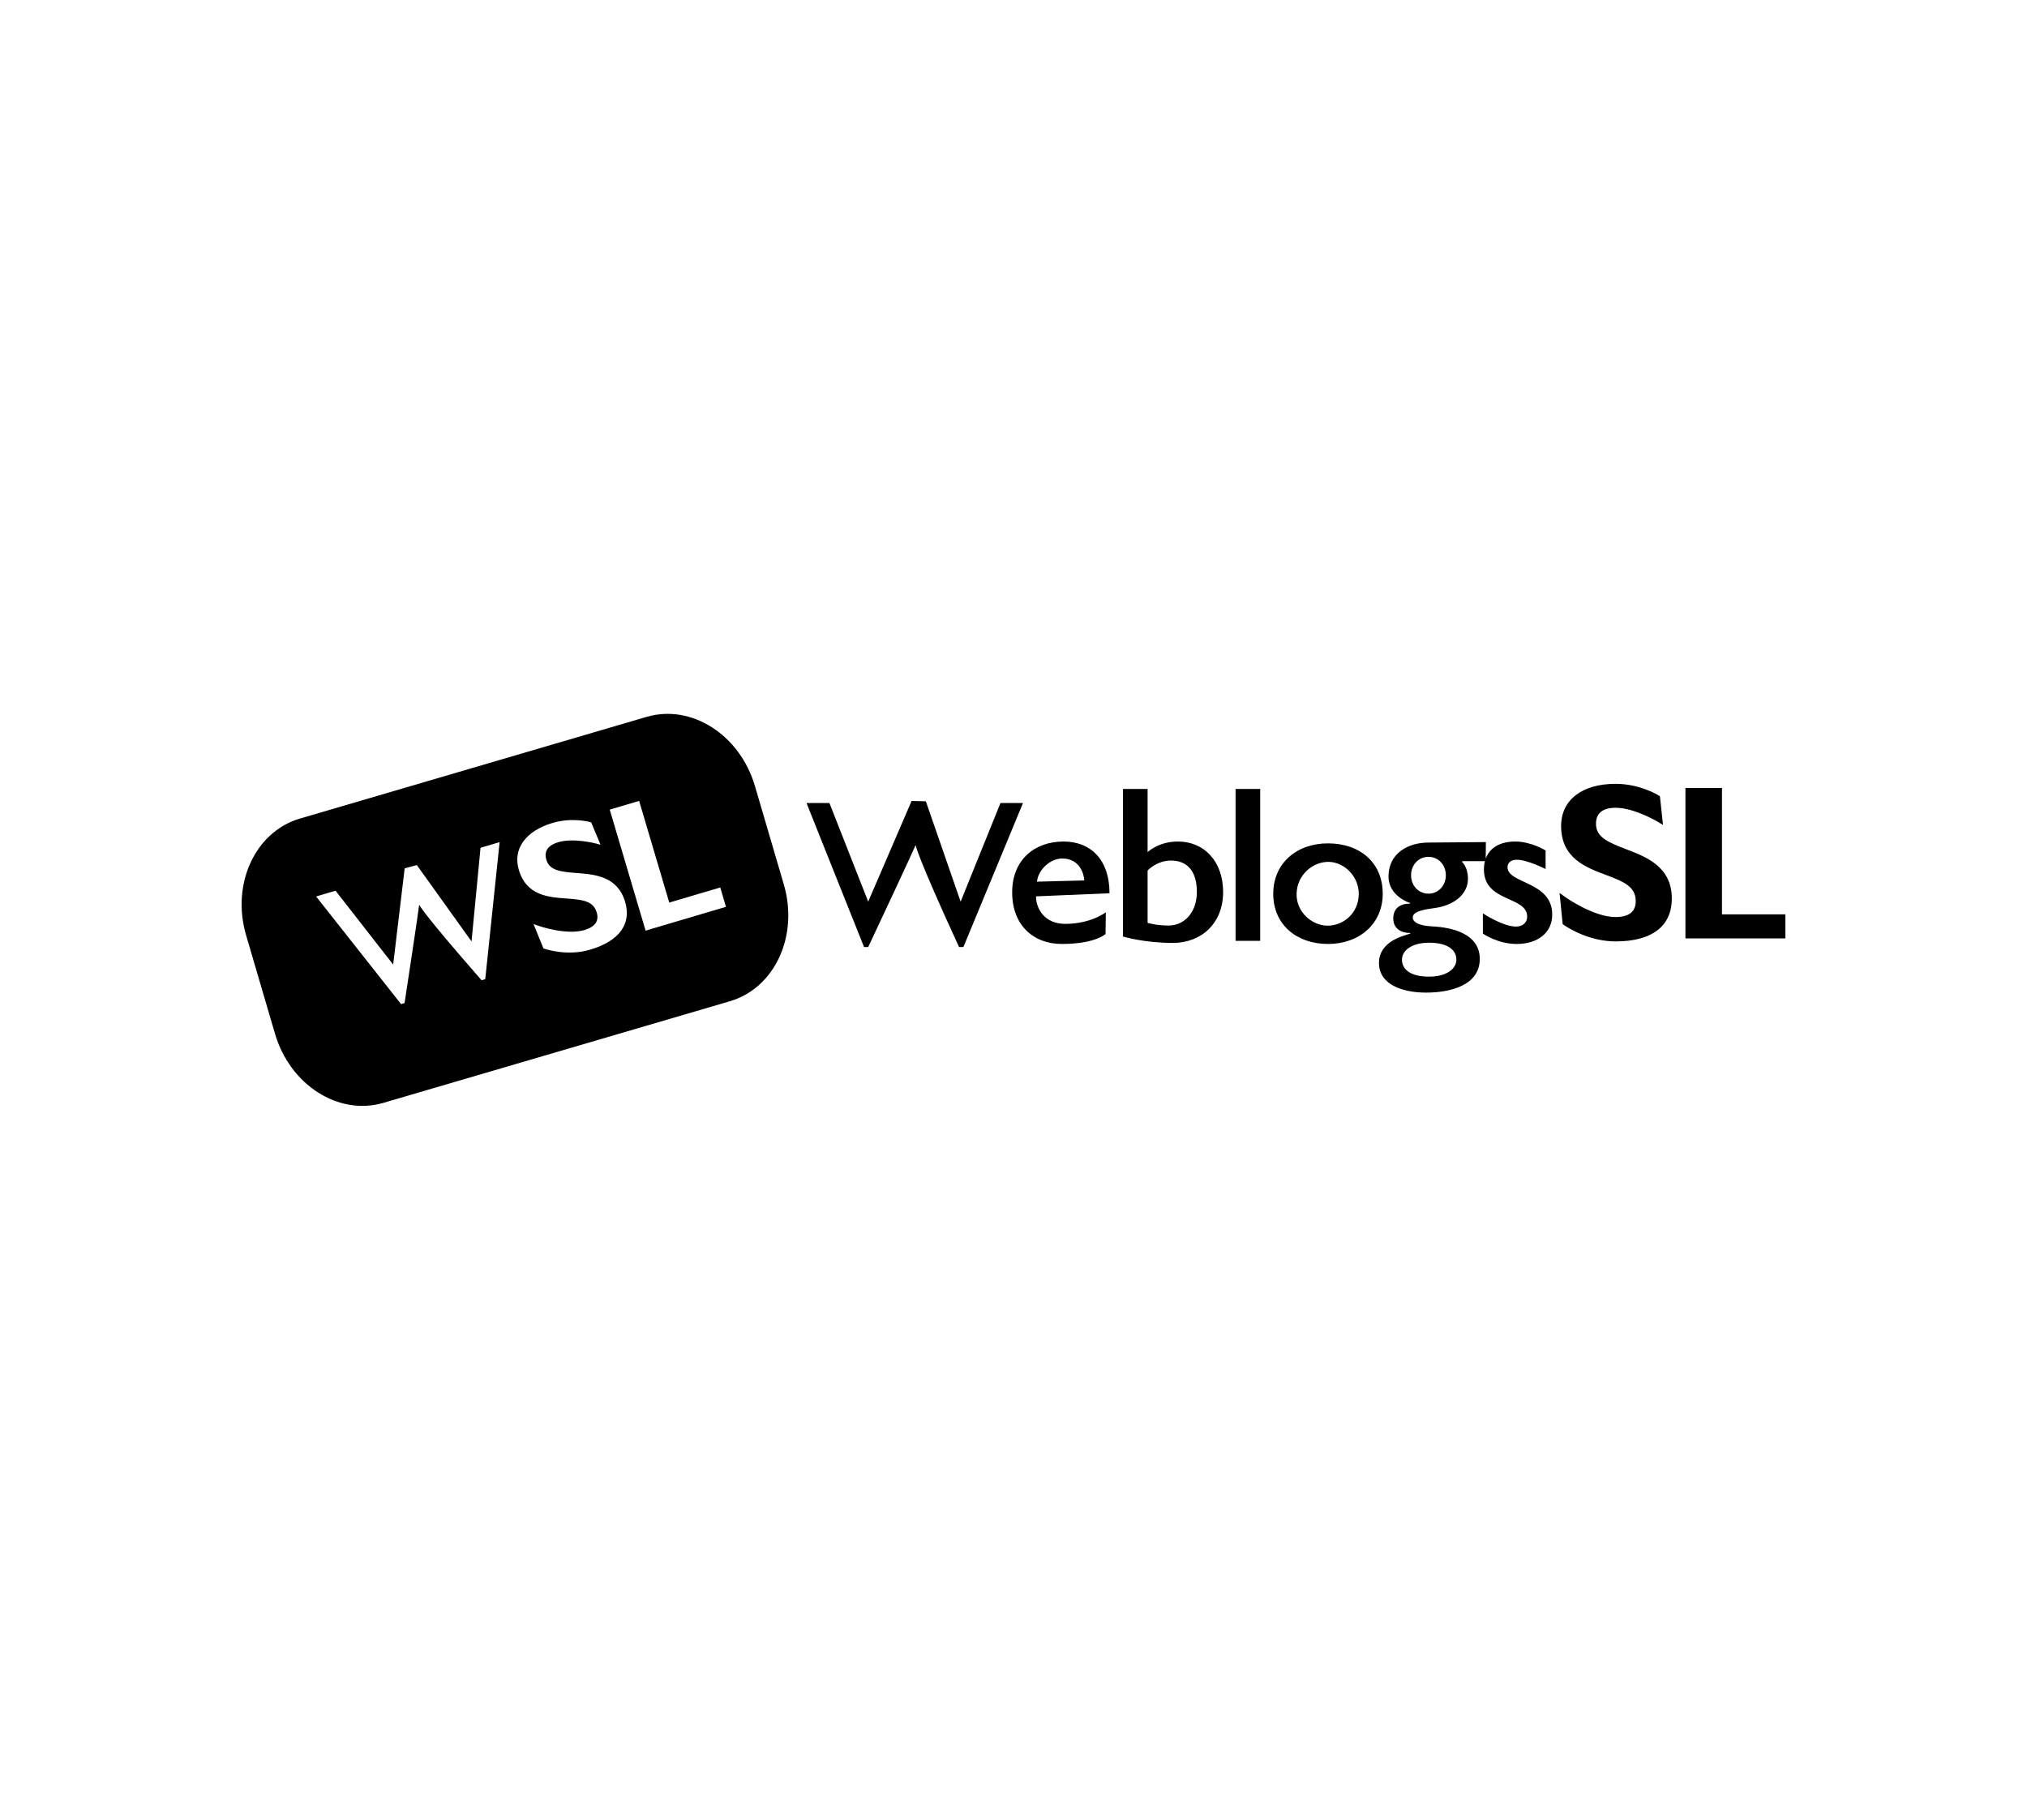 <?xml version="1.0" encoding="iso-8859-1"?>
<!-- Generator: Adobe Illustrator 16.0.4, SVG Export Plug-In . SVG Version: 6.00 Build 0)  -->
<!DOCTYPE svg PUBLIC "-//W3C//DTD SVG 1.1//EN" "http://www.w3.org/Graphics/SVG/1.1/DTD/svg11.dtd">
<svg version="1.1" id="Layer_1" xmlns="http://www.w3.org/2000/svg" xmlns:xlink="http://www.w3.org/1999/xlink" x="0px" y="0px"
	 width="612px" height="549.5px" viewBox="0 0 612 549.5" style="enable-background:new 0 0 612 549.5;" xml:space="preserve">
<g>
	<path d="M302.062,242.489l-12.024,29.784l-10.502-30.303l-4.302-0.113l-13.104,30.405l-11.706-29.773h-6.916l17.37,43.491h1.252
		c13.246-28.185,14.319-30.81,14.319-30.81s0.174,2.688,13.112,30.81h1.307l17.995-43.494L302.062,242.489L302.062,242.489z"/>
	<path d="M321.122,254.111c-8.681,0-15.524,5.437-15.524,15.37c0,9.811,6.316,15.561,14.991,15.561
		c10.115,0,13.197-3.002,13.197-3.002l0.084-6.558c0,0-4.496,3.496-12.221,3.496c-6.315,0-8.854-4.625-8.854-8.31l22.192-0.938
		C334.989,259.548,329.271,254.111,321.122,254.111z M313.09,266.232c0.355-3.623,4.02-6.997,7.62-6.997
		c4.244,0,6.373,3.124,6.666,6.625L313.09,266.232z"/>
	<path d="M355.675,254.111c-5.938,0-9.188,3.188-9.188,3.188v-19.058h-7.437v44.551c0,0,6.313,1.938,15.06,1.938
		c8.504,0,15.18-5.809,15.18-15.373C369.29,260.11,363.548,254.111,355.675,254.111z M352.862,279.478
		c-3.814,0-6.375-0.81-6.375-0.81v-15.811c0,0,2.75-2.997,7.059-2.997c4.5,0,7.689,2.687,7.816,9.123
		C361.481,275.667,357.419,279.478,352.862,279.478z"/>
	<rect x="373.048" y="238.241" width="7.435" height="45.86"/>
	<path d="M400.952,254.667c-9.543,0-16.531,6.074-16.531,15.217c0,9.268,6.988,15.158,16.531,15.158
		c9.535,0,16.529-6.138,16.529-15.158C417.481,260.374,410.487,254.667,400.952,254.667z M400.757,279.519
		c-4.771-0.06-9.475-4.233-9.279-9.754c0.201-5.708,4.966-9.571,9.673-9.512c4.77,0.061,9.221,4.479,9.092,9.878
		C410.108,275.896,405.456,279.577,400.757,279.519z"/>
	<path d="M455.157,261.86c0-1.563,1.312-2.249,2.748-2.249c3.311,0,8.744,2.81,8.744,2.81v-5.622c0,0-4.371-2.688-9.117-2.688
		c-4.676,0-7.781,1.901-8.955,5.175l0.043-5.007l-17.332,0.144c-6.193,0-12.062,3.251-12.062,10.247c0,6,6.5,8,6.5,8v0.187
		c-2.815,0-5.063,1.252-5.063,4.5c0,2.998,2.312,4.375,5.125,4.375v0.188c-2.123,0.688-9.438,2.312-9.438,8.875
		c0,6.687,7.438,8.935,14.188,8.935c7.498,0,16.244-2.248,16.244-10.186c0-7.374-7.873-9.498-14.373-9.81
		c-3.812-0.189-5.851-1.188-5.851-2.688s2.037-2.249,6.354-2.812c5.932-0.75,10.303-4.058,10.303-8.932
		c0-3.5-1.807-5.063-1.807-5.063l0.057-0.188l6.875-0.015c-0.197,0.775-0.303,1.614-0.303,2.515c0,9.996,13.053,7.936,13.053,14.246
		c0,2.062-1.682,2.998-3.375,2.998c-3.938,0-9.996-3.997-9.996-3.997v6.122c0,0,4.5,3.126,10.188,3.126
		c6.438,0,10.748-3.438,10.748-8.875C468.653,266.045,455.157,266.921,455.157,261.86z M431.472,284.665
		c5.813,0,8.244,2.312,8.244,5.124c0,2.812-3.057,5.124-8.244,5.124c-5.812,0-8.182-2.312-8.182-5.124
		C423.29,286.978,426.284,284.665,431.472,284.665z M431.288,269.854c-3.064,0-5.252-2.498-5.252-5.558
		c0-3.061,2.188-5.561,5.252-5.561c3.057,0,5.244,2.5,5.244,5.561C436.532,267.356,434.345,269.854,431.288,269.854z"/>
	<path d="M490.927,256.417c-5.617-2.145-9.062-3.667-9.062-7.71c0-2.184,1.026-4.789,5.924-4.789c5.662,0,12.691,4.202,12.754,4.247
		l1.563,0.938l-0.941-8.663l-0.322-0.203c-0.229-0.146-5.717-3.548-13.053-3.548c-10.146,0-16.451,4.881-16.451,12.739
		c0,9.708,7.465,12.5,13.467,14.745c5.617,2.101,9.058,3.609,9.058,7.95c0,3.179-2.039,4.79-6.07,4.79
		c-6.68,0-14.953-5.849-15.299-6.1l-1.623-1.171l0.936,9.409l0.287,0.203c0.283,0.207,7.014,5.019,15.699,5.019
		c10.941,0,16.967-4.59,16.967-12.936C504.755,261.699,497.081,258.77,490.927,256.417z"/>
	<polygon points="519.907,276.104 519.907,237.931 508.874,237.931 508.874,283.366 539.048,283.366 539.048,276.104 	"/>
	<path d="M227.93,237.349c-4.543-15.494-19.192-24.843-32.716-20.874l-104.653,30.7c-13.522,3.966-20.8,19.744-16.256,35.238
		l8.724,29.741c4.547,15.496,19.196,24.838,32.72,20.871l104.647-30.697c13.525-3.969,20.807-19.744,16.262-35.242L227.93,237.349z
		 M146.51,295.673l-1.111,0.329c-18.023-20.586-18.843-22.818-18.843-22.818s-0.256,2.499-4.407,29.706l-1.058,0.314l-25.645-32.5
		l5.864-1.737l17.396,22.298l3.475-29.062l3.672-0.984l16.512,23.051L145.083,256l5.764-1.708L146.51,295.673z M178.179,286.767
		c-6.99,2.069-13.55-0.195-13.825-0.295l-0.277-0.097l-2.995-7.346l1.584,0.559c0.339,0.115,8.386,2.853,13.762,1.261
		c3.238-0.961,4.496-2.744,3.741-5.301c-1.034-3.493-4.162-3.883-9.183-4.235c-5.358-0.378-12.029-0.844-14.344-8.652
		c-1.871-6.321,2.036-11.75,10.2-14.168c5.901-1.747,11.122-0.314,11.342-0.255l0.307,0.088l2.819,6.743l-1.474-0.384
		c-0.066-0.019-6.718-1.725-11.271-0.377c-3.938,1.167-4.145,3.506-3.626,5.266c0.964,3.253,4.097,3.656,9.126,4.042
		c5.517,0.425,12.381,0.955,14.676,8.707C190.726,279.027,186.978,284.159,178.179,286.767z M194.92,281.017l-10.827-36.542
		l8.877-2.629l9.095,30.704l15.398-4.561l1.728,5.84L194.92,281.017z"/>
</g>
</svg>
